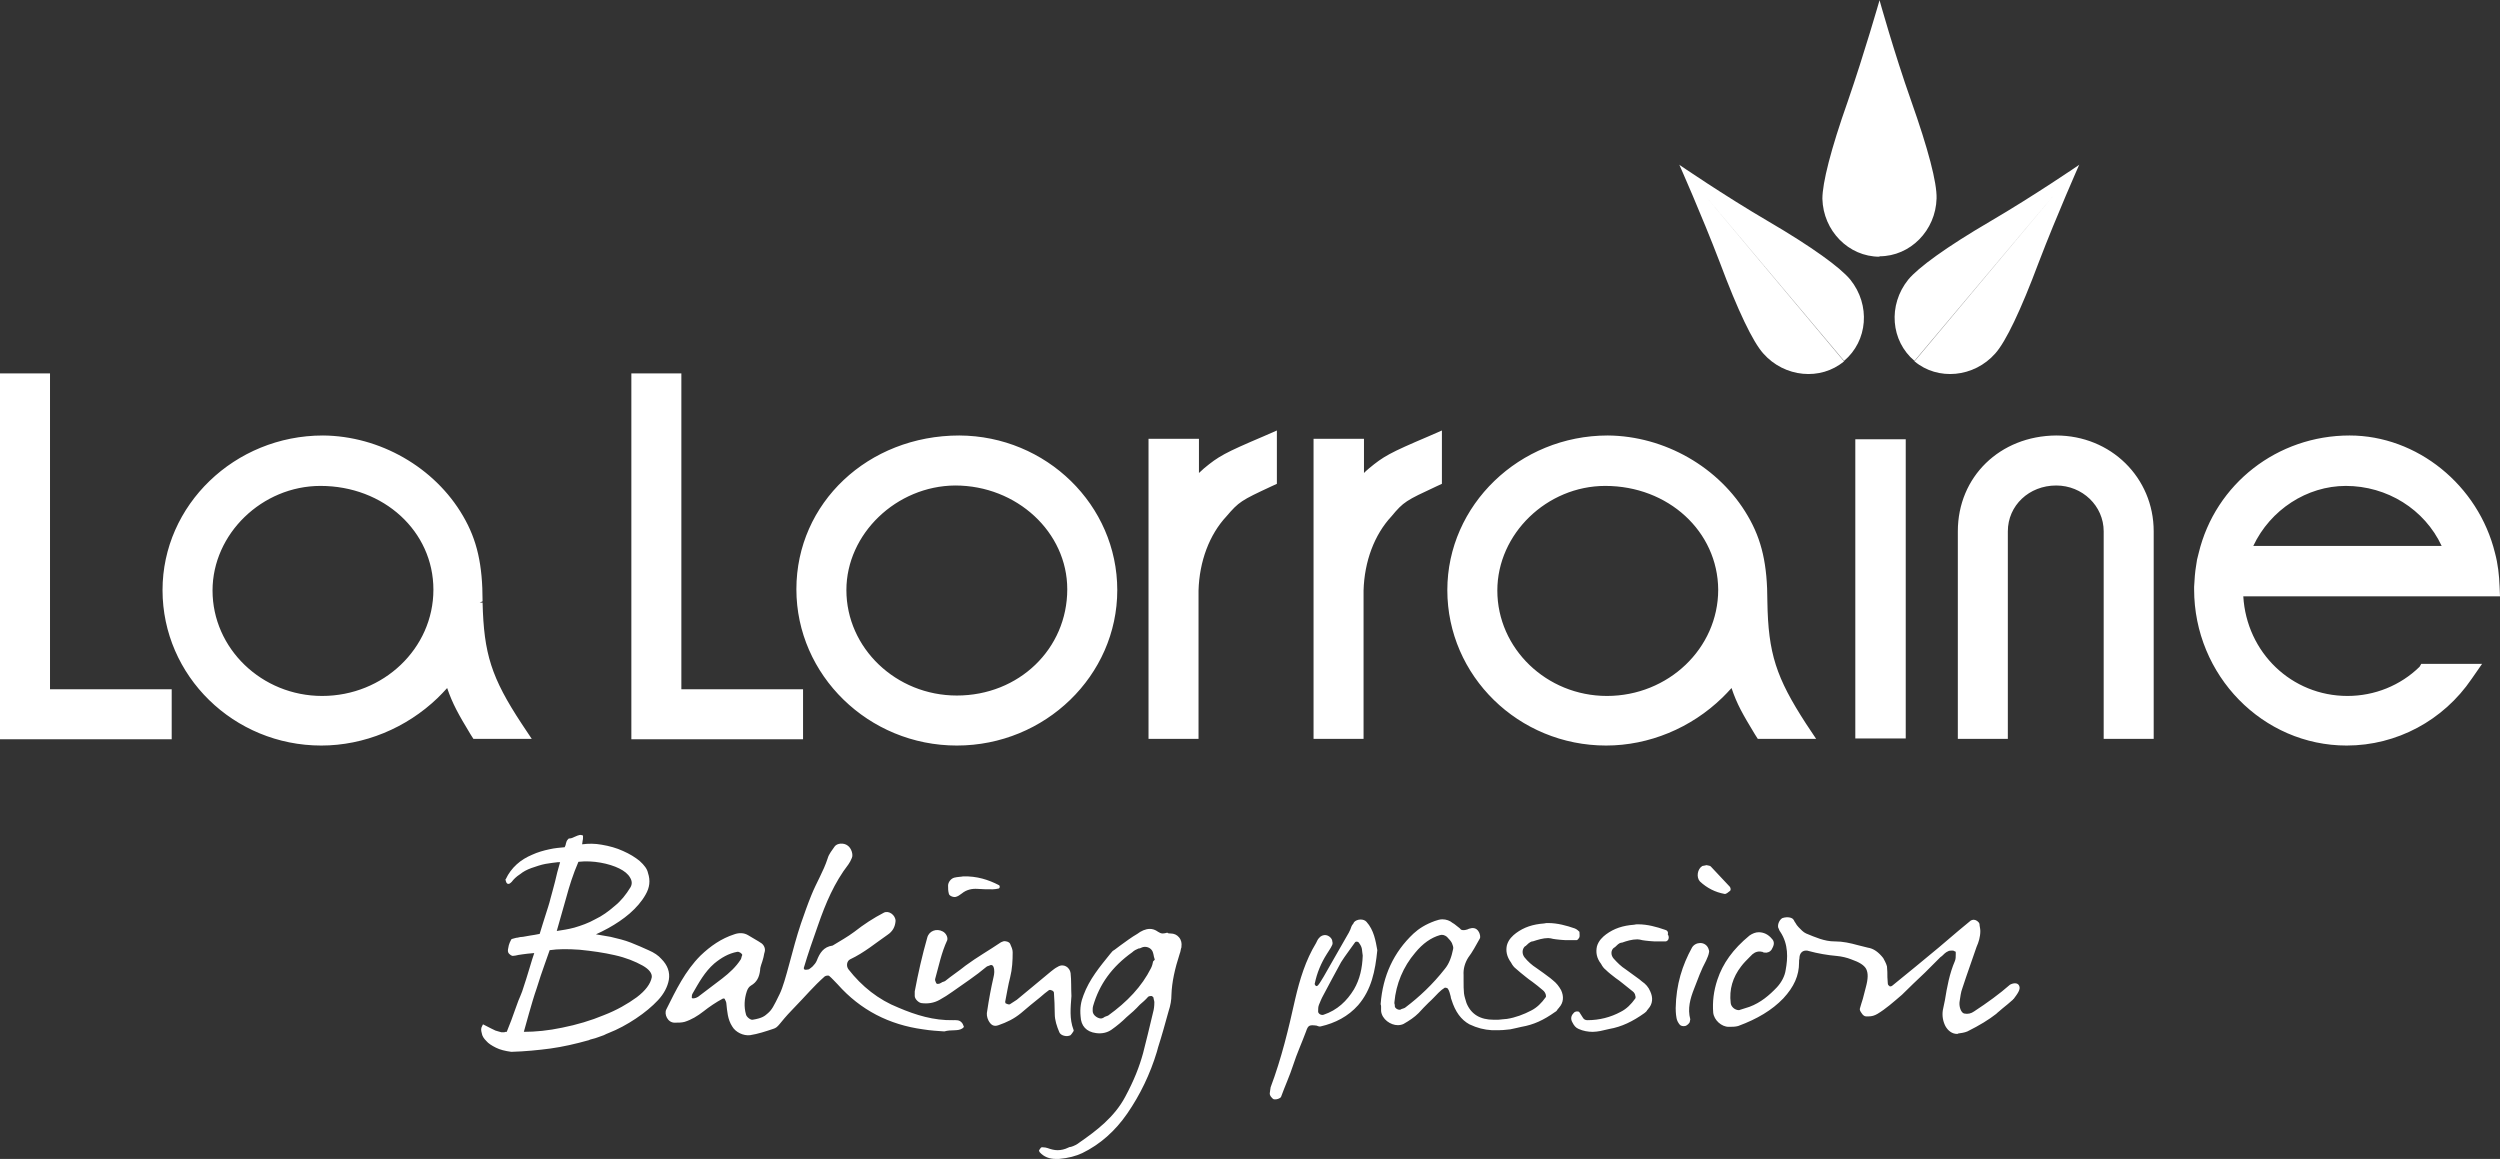 <?xml version="1.0" encoding="UTF-8"?>
<!-- Generator: Adobe Illustrator 27.0.0, SVG Export Plug-In . SVG Version: 6.00 Build 0)  -->
<svg xmlns="http://www.w3.org/2000/svg" xmlns:xlink="http://www.w3.org/1999/xlink" version="1.1" id="layer" x="0px" y="0px" width="599.9px" height="278.1px" viewBox="0 0 599.9 278.1" style="enable-background:new 0 0 599.9 278.1;" xml:space="preserve">
<rect x="0" y="0" width="599.9" height="278.1" fill="#333333" stroke="none"/>
<style type="text/css">
	.st0{fill:#FFFFFF;}
</style>
<g>
	<path class="st0" d="M230.2,104.5L230.2,104.5c-21.9,0-39.1,16.2-39.1,36.9c0,20.6,17.3,37.5,38.5,37.5s38.5-16.8,38.5-37.3   C268.1,121.2,251.1,104.6,230.2,104.5 M229.2,116.5c14.8,0,26.9,11.2,26.9,24.9c0,14.3-11.6,25.5-26.5,25.5   c-14.6,0-26.5-11.4-26.5-25.3C203.1,128.1,215.1,116.6,229.2,116.5 M163.5,165.4h29.2v12h-41.2V89.6h12V165.4z M115.8,144.6h-0.7   l0.7-0.3c0-8.8-1.3-14.7-4.7-20.5c-6.8-11.7-20-19.2-33.6-19.3c-21.2,0-38.5,16.7-38.5,37.1c0,20.6,17.1,37.3,38.1,37.3   c10.3,0,20.4-4.2,27.9-11.4c0.8-0.8,1.5-1.5,2.3-2.4c1.3,3.8,2.7,6.3,5.6,11.1l0.7,1.1h14l-2.4-3.6   C117.9,162.6,116.1,156.9,115.8,144.6 M104,141.5c0,14.1-12,25.5-26.7,25.5C62.8,167,51,155.6,51,141.7c0-13.6,11.9-25.1,25.9-25.1   C92.1,116.6,104,127.5,104,141.5 M580.6,160L580.6,160c-4.6,4.5-10.8,7-17.3,7c-13.4,0-24.2-10.4-25-23.9h61.6l-0.1-2.4   c-0.1-2.7-0.4-5.4-1.1-8c-4-16.3-18.7-28.2-34.9-28.2c-17.3,0-32.2,11.6-36.2,28.2l-0.4,1.6l-0.2,1.3l0,0c-0.3,1.7-0.4,3.4-0.5,5.2   c0,0.1,0,0.3,0,0.6c0,20.7,16.5,37.5,36.6,37.5c12,0,23.2-6,30-16l2.5-3.6H581L580.6,160z M540.7,131c4.1-8.7,12.9-14.4,22.2-14.4   l0,0c9.9,0,18.9,5.6,23,14.4H540.7z M12,165.4h29.2v12H0V89.6h12V165.4z M424.1,144.4h-0.7H424.1c0-8.9-1.3-14.8-4.7-20.6   c-6.8-11.7-20-19.2-33.6-19.3c-21.2,0-38.5,16.7-38.5,37.1c0,20.6,17.1,37.3,38.1,37.3c10.3,0,20.4-4.2,27.9-11.5   c0.7-0.7,1.5-1.5,2.2-2.3c1.3,3.9,2.7,6.3,5.6,11.1l0.7,1.1h14l-2.4-3.6C426.2,162.6,424.3,156.8,424.1,144.4 M412.3,141.5   c0,14.1-12,25.5-26.7,25.5c-14.5,0-26.3-11.4-26.3-25.3c0-13.6,11.9-25.1,25.9-25.1C400.3,116.6,412.2,127.5,412.3,141.5    M445.2,105.4h12.1v71.8h-12.1V105.4z M288.9,112.4c3.5-2.9,4.9-3.7,14.3-7.7l3.2-1.4v12.8l-1.3,0.6c-7.3,3.4-7.8,3.7-10.8,7.2   c-4.1,4.4-6.5,10.8-6.7,17.8v35.4l0,0v0.2h-12v-72h12.1v8.2C288,113.2,288.5,112.8,288.9,112.4 M328.5,112.4   c3.5-2.9,4.9-3.7,14.3-7.7l3.2-1.4v12.8l-1.3,0.6c-7.3,3.4-7.9,3.7-10.8,7.2c-4.1,4.4-6.5,10.8-6.7,17.8v35.6h-12v-72h12.1v8.2   C327.6,113.2,328,112.8,328.5,112.4 M493.4,104.5c13.1,0,23.4,10.1,23.4,23v49.8h-12v-49.8c0-6.1-5.1-11-11.4-11   c-6.5,0-11.6,4.8-11.6,11v49.8h-12v-49.8C469.8,114.4,479.9,104.6,493.4,104.5"></path>
	<path class="st0" d="M451,0.1c0,0-3.6,12.6-7.6,24.2c-4.1,11.6-6.1,19.6-6.1,23.4c0.2,7.7,6.3,13.9,13.7,13.9 M451,61.5   c7.4,0,13.5-6.2,13.7-13.9c0.1-3.8-2-11.8-6.1-23.4S451,0,451,0 M403,39.6c0,0,5.3,11.9,9.7,23.4c4.3,11.5,7.9,19,10.4,21.8   c5.1,5.8,13.8,6.6,19.4,1.9 M442.5,86.6c5.7-4.8,6.4-13.4,1.5-19.5c-2.4-2.9-9.1-7.8-19.7-14s-21.4-13.6-21.4-13.6 M498.9,39.6   c0,0-5.3,11.9-9.7,23.4c-4.3,11.5-7.9,19-10.4,21.8c-5.1,5.8-13.8,6.6-19.4,1.9 M459.4,86.6c-5.7-4.8-6.4-13.4-1.5-19.5   c2.4-2.9,9.1-7.8,19.7-14S499,39.5,499,39.5"></path>
	<path class="st0" d="M229.4,215.2c-0.5,0.2-1.6-0.2-1.7-0.7c-0.2-0.7-0.2-1.3-0.2-2c0-0.8,0.7-1.7,1.5-1.9s1.7-0.2,2.1-0.3   c3.3-0.1,6.1,0.8,8.6,2.1c0.2,0.1,0.2,0.3,0.2,0.5c0,0.1-0.2,0.3-0.2,0.3c-0.5,0.1-1,0.2-1.5,0.2c-1.2,0-2.4,0-3.6-0.1   c-1.4-0.1-2.7,0.2-3.8,1.1C230.3,214.8,229.8,215.1,229.4,215.2 M251.7,237.6c0.4-0.2,1.2,0.2,1.2,0.6c0.1,1.6,0.2,3.3,0.2,5.1   c0,1.5,0.5,3,1.1,4.4c0.3,0.8,1.8,1.2,2.7,0.7c0.2-0.2,0.4-0.5,0.6-0.8c0.1-0.1,0.2-0.3,0.1-0.5c-1-2.6-0.7-5.3-0.5-8.1   c-0.1-1.8,0-3.7-0.2-5.5c-0.2-1.4-1.7-2.4-3.1-1.5c-0.6,0.3-1.1,0.7-1.6,1.1c-2.8,2.3-5.5,4.6-8.2,6.8c-0.6,0.4-1.1,0.7-1.7,1.1   c-0.2,0.1-0.7-0.1-0.9-0.2c-0.1,0-0.2-0.2-0.2-0.4c0.4-2,0.7-4,1.2-5.9c0.5-2,0.6-4,0.6-6c0-0.7-0.3-1.3-0.6-2   c-0.2-0.5-1.2-0.8-1.7-0.6c-0.2,0.1-0.3,0.1-0.5,0.2c-2.8,1.9-5.8,3.6-8.5,5.6c-1.6,1.3-3.3,2.4-4.9,3.7c-0.3,0.2-0.7,0.2-0.9,0.4   c-0.6,0.4-1.2,0.4-1.3,0c-0.1-0.3-0.3-0.6-0.2-0.9c0.9-3.2,1.5-6.3,2.9-9.3c0.2-0.7-0.3-1.7-1.1-2.1c-1.5-0.8-3.3-0.1-3.7,1.5   c-1.2,4.2-2.2,8.6-3,12.9v1.1c0,0.7,0.9,1.6,1.6,1.7c1.5,0.2,3,0,4.4-0.8c1.1-0.6,2-1.2,3-1.9c2.8-2,5.6-3.8,8.2-6   c0.2-0.2,0.6-0.2,0.9-0.4c0.4-0.1,0.6,0,0.8,0.4c0.3,0.8,0.2,1.7,0,2.5c-0.6,2.6-1.1,5.3-1.5,8c-0.2,0.8-0.1,1.6,0.3,2.4   c0.6,1.1,1.3,1.5,2.4,1.1c2-0.7,3.7-1.5,5.4-2.9c1.5-1.3,3.1-2.6,4.6-3.8C250.4,238.6,251,238.1,251.7,237.6 M280.9,224   c0.8,0,1.5,0.3,2,0.9c0.6,0.7,0.7,1.5,0.6,2.2v0.2c-0.2,0.5-0.2,1.1-0.4,1.5c-1.2,3.7-1.9,6.9-2,9.9c0,1.2-0.2,2.5-0.7,4   c-0.8,2.9-1.6,5.8-2.5,8.6l-0.3,1.1c-1.6,5.3-4,10.3-7.1,14.8c-2.9,4.2-6.5,7.4-10.8,9.5c-1.5,0.7-3.3,1.2-5.6,1.4h-0.7   c-1.6,0-2.9-0.5-3.9-1.6c-0.2-0.3-0.2-0.5-0.1-0.6l0.1-0.1c0.1-0.2,0.3-0.5,0.5-0.5h0.2c0.5,0,0.9,0.1,1.2,0.2   c0.8,0.3,1.6,0.5,2.4,0.5c0.8,0,1.7-0.2,2.5-0.6c0.2-0.1,0.4-0.2,0.7-0.2c0.7-0.2,1.5-0.6,2.1-1.1c3.9-2.7,8.3-6,10.9-10.9   c2.1-3.9,3.4-7.2,4.3-10.5c0.7-2.8,1.5-5.9,2.4-9.8c0.2-0.7,0.3-1.5,0.3-2.4c0-0.4-0.2-0.7-0.2-1.1c-0.1-0.1-0.1-0.2-0.2-0.2   c0-0.1-0.2-0.2-0.3-0.2s-0.6,0-0.8,0.2c-0.6,0.7-1.3,1.3-2,1.9c-1,1.1-2,2-3.2,3c-1,1-2.3,2.1-3.6,3c-1,0.7-2.3,1-3.7,0.8   c-2.3-0.3-3.6-1.7-3.7-4c-0.2-2,0.1-3.6,0.7-5.1c1.4-3.8,3.9-6.8,6.4-9.9c0.2-0.2,0.4-0.5,0.6-0.7c0.7-0.4,1.2-0.9,1.8-1.3   c1.4-1,2.7-2,4.1-2.8c0.9-0.7,2-1.2,3-1.2c0.7,0,1.3,0.2,2,0.7c0.3,0.2,0.7,0.4,1.1,0.4s0.7-0.1,1.1-0.2   C280.3,224,280.6,224,280.9,224 M277.1,230.3L277.1,230.3c-0.1-0.3-0.1-0.5-0.2-0.7c-0.1-0.4-0.1-0.7-0.2-0.9c-0.2-0.9-1-1.5-2-1.5   c-0.3,0-0.6,0.1-0.8,0.2s-0.4,0.2-0.7,0.2c-0.5,0.2-1.1,0.5-1.5,0.9c-4.9,3.5-7.9,7.7-9.4,12.9c-0.1,0.3-0.1,0.6-0.1,0.9v0.3   c0,0.4,0.2,0.8,0.5,1.1c0.4,0.4,1,0.7,1.5,0.7c0.2,0,0.4-0.1,0.6-0.2c0.1-0.1,0.2-0.1,0.3-0.2c0.3-0.1,0.6-0.2,0.8-0.3   c4.6-3.3,8.1-7,10.3-11.4c0.3-0.6,0.4-1.1,0.5-1.6L277.1,230.3L277.1,230.3z M324.9,221.3c0.7-0.8,2.3-0.9,3-0.1   c1.8,2,2.2,4.6,2.6,6.8c-0.5,5-1.4,9.5-4.6,13.2c-2.4,2.7-5.5,4.3-9,5.1c-0.3,0.1-0.7-0.1-1-0.2c-1.7-0.2-2-0.1-2.5,1.4   c-1,2.7-2.2,5.3-3.1,8.1c-0.8,2.5-2,5.1-2.9,7.6c-0.2,0.4-1.1,0.7-1.7,0.6c-0.5-0.2-1.1-1-1-1.5s0.1-1,0.2-1.4   c2.6-6.9,4.3-14,5.9-21.2c1.1-4.7,2.5-9.3,5-13.4c0.2-0.4,0.4-0.9,0.7-1.2c0.4-0.5,1-0.8,1.7-0.7s1.5,0.8,1.5,1.5   c0.1,0.3,0.1,0.7-0.1,1c-0.3,0.7-0.8,1.3-1.2,2c-1.4,2.2-2.4,4.6-2.9,7.1c-0.1,0.1,0,0.2,0.1,0.4c0.2,0.3,0.4,0.3,0.7,0   c0.5-0.6,0.9-1.4,1.3-2c1.7-3,3.5-6.1,5.2-9.1c0.6-1,1.2-2,1.5-3C324.5,221.8,324.8,221.7,324.9,221.3 M324.9,237.4   c1.4-2.4,2-5.1,2.1-8.1c-0.1-0.4-0.1-1.1-0.2-1.6s-0.3-0.9-0.6-1.3c-0.2-0.5-0.9-0.6-1.1-0.2c-1.1,1.6-2.3,3.1-3.3,4.7   c-1.5,2.7-2.9,5.4-4.3,8c-0.4,0.7-0.7,1.5-1,2.2c-0.2,0.5-0.2,1-0.2,1.5c-0.1,0.6,0.7,1.1,1.3,0.9   C320.9,242.4,323.2,240.2,324.9,237.4 M406,227.4c-2.3,4.2-3.8,8.8-3.9,14.5c0,0.2,0,1.4,0.2,2.4c0.1,0.6,0.4,1.1,0.7,1.5   s0.8,0.5,1.4,0.4c0.4-0.1,1.1-0.7,1.1-1.1c0-0.2,0.1-0.3,0.1-0.5c-0.7-2.6,0-5,0.9-7.3s1.7-4.6,2.9-6.8c0.3-0.7,0.6-1.3,0.7-2   c0.1-0.3-0.1-0.7-0.2-1C409.1,225.8,406.8,226,406,227.4 M413.8,214.5c0.4,0.1,0.9-0.4,1.3-0.7c0.3-0.2,0.2-0.7,0-1   c-1.5-1.6-3.1-3.3-4.6-4.9c-0.2-0.2-0.7-0.2-1-0.3c-0.3,0.1-0.6,0.1-1,0.2c-1.2,0.7-1.5,2.7-0.6,3.7   C409.6,213.1,411.6,214.1,413.8,214.5 M484.5,236.5c-0.4-0.8-1.5-0.6-2.2-0.2c-2.5,2.2-5.4,4.3-8.6,6.4c-0.7,0.5-1.5,0.7-2.4,0.5   c-0.7-0.2-1.2-1.5-1.1-2.7c0.2-1.2,0.3-2.4,0.7-3.4c1.2-3.7,2.4-6.9,3.4-9.9c0.5-1.1,0.9-2.4,0.9-3.8c0-0.6-0.2-1.2-0.2-1.7   c-0.2-0.6-0.9-1-1.4-1c-0.3,0-0.5,0.1-0.7,0.2c-1,0.8-1.9,1.6-2.9,2.4c-1.5,1.3-3.2,2.7-4.7,4c-3.7,3.1-7.4,6.1-11.2,9.2   c-0.1,0.1-0.3,0.2-0.5,0.2c-0.1,0-0.2,0-0.2-0.1c-0.2-0.1-0.4-0.3-0.4-0.6c0-0.5-0.1-1-0.1-1.5c0-0.8,0-1.7-0.1-2.6   c-0.2-0.8-0.7-1.6-0.9-2c-1.1-1.4-2.3-2.3-3.7-2.5c-0.8-0.2-1.6-0.4-2.4-0.6c-1.8-0.5-3.6-0.9-5.5-0.9h-0.1c-2.4,0-4.6-1-6.8-1.9   c-0.7-0.3-1.3-1-1.8-1.5c-0.3-0.3-0.6-0.7-0.8-1.1c-0.2-0.2-0.3-0.6-0.5-0.8c-0.2-0.3-0.8-0.5-1.5-0.5c-0.4,0-0.7,0.1-1.1,0.2   c-0.7,0.4-1.2,1.5-1,2.3l0.1,0.2c0.1,0.2,0.2,0.6,0.4,0.8c2,3,1.8,6.4,1.3,9.1c-0.2,1.5-1,3-2.1,4.2c-1.8,1.9-3.9,3.7-6.6,4.7   c-0.7,0.2-1.5,0.5-2.2,0.7c-0.1,0-0.2,0.1-0.3,0.1c-1,0-1.9-0.8-2-1.7c-0.4-3.3,0.5-6.2,2.5-8.8c0.6-0.8,1.3-1.5,2-2.2   c0.2-0.2,0.5-0.5,0.7-0.7c0.7-0.6,1.5-0.8,2.3-0.6h0.1c0.2,0.2,0.6,0.2,0.9,0.2h0.1c0.7-0.1,1.2-0.5,1.5-1.3c0.4-0.8,0.3-1.5-0.2-2   c-0.9-1.1-2-1.6-3.2-1.6c-0.7,0-1.5,0.3-2.2,0.8c-4,3.3-6.4,6.7-7.7,10.6c-0.9,2.7-1.2,5.3-1,7.9c0.2,1.8,2,3.4,3.7,3.4h0.1   c0.7,0,1.5,0,2.2-0.2c4.6-1.7,8.1-3.8,10.8-6.6c2.6-2.8,3.8-5.5,3.8-8.6c0-0.4,0-0.7,0.1-1.1v-0.2c0.1-1,0.7-1.6,1.6-1.6   c0.2,0,0.3,0,0.6,0.1c2.2,0.6,4.5,1,6.8,1.2c1.1,0.1,2.4,0.4,3.4,0.8c2,0.7,3.1,1.4,3.6,2.3c0.5,1,0.5,2.3-0.1,4.5   c-0.2,0.9-0.5,1.8-0.7,2.7c-0.2,0.7-0.5,1.5-0.7,2.3c-0.1,0.3,0.1,0.7,0.4,1.1c0.3,0.5,0.7,0.8,1.1,0.8h0.5c0.9,0,1.5-0.2,2.2-0.6   c2-1.2,3.8-2.8,5.9-4.6c1.8-1.8,3.7-3.6,5.5-5.3c1.2-1.2,2.4-2.4,3.7-3.7c0.2-0.1,0.2-0.2,0.4-0.3c0.4-0.4,0.9-0.9,1.4-1.1   c0.3-0.2,0.7-0.2,1.1-0.2h0.2c0.2,0.1,0.3,0.2,0.5,0.2c0,0.1,0.1,0.1,0.1,0.2v0.5c0,0.6,0,1.1-0.2,1.6c-1.3,3-1.9,6.3-2.4,9.4   c-0.2,0.8-0.3,1.6-0.5,2.4c-0.2,1.3,0,2.6,0.6,3.8c0.6,1.1,1.6,1.9,2.8,1.9c0.1,0,0.2,0,0.3-0.1c0.7-0.1,1.5-0.2,2.2-0.5   c3-1.5,5.1-2.8,6.9-4.2c0.5-0.5,1.1-0.9,1.5-1.3c0.9-0.7,1.7-1.4,2.5-2.1c0.1-0.1,0.1-0.2,0.2-0.2C484,238.6,485,237.4,484.5,236.5    M379,224.9c-0.1,0.2-0.4,0.7-0.7,0.7h-1.6H376h-0.2h-0.1c-0.6,0-1-0.1-1.4-0.1c-0.7-0.1-1.2-0.1-1.6-0.2c-0.4-0.1-0.8-0.2-1.2-0.2   c-1.2,0-2.5,0.4-3.7,0.8h-0.2c-0.6,0.2-1.1,0.7-1.5,1.1c-0.1,0-0.1,0.1-0.2,0.1c-0.7,0.7-0.7,1.8-0.1,2.6c0.8,1,1.8,1.9,2.9,2.6   c1.1,0.8,2.3,1.6,3.3,2.4c0.2,0.2,0.4,0.3,0.6,0.5c0.9,0.7,1.5,1.5,2,2.4c0.7,1.5,0.6,3-0.5,4.2c0,0.1-0.1,0.2-0.2,0.2   c-0.2,0.3-0.4,0.7-0.7,0.8c-2.8,2-5.2,3.1-8.1,3.6c-0.7,0.2-1.9,0.4-2.7,0.6c-0.3,0-1.5,0.2-2.5,0.2h-0.1c-0.2,0-0.5,0-0.7,0   c-0.4,0-0.7,0-0.8,0c-0.2,0-0.3,0-0.4,0c-1.7-0.1-3.4-0.5-5.3-1.4c-2-1.1-3.4-3-4.3-5.9c-0.1-0.2-0.2-0.6-0.2-0.8   c-0.2-0.7-0.3-1.3-0.7-1.9c-0.1-0.1-0.4-0.2-0.6-0.2h-0.1c-0.5,0.3-1,0.7-1.5,1.2c-0.8,0.8-1.5,1.6-2.4,2.4   c-0.8,0.8-1.6,1.6-2.4,2.5c-1,1-2.2,1.8-3.6,2.6c-0.4,0.2-0.9,0.3-1.4,0.3c-1.7,0-3.8-1.4-4-3.4v-1c0-0.2,0-0.4-0.1-0.6v-0.1   c0.5-6.7,3.1-12.4,7.9-16.9c1.3-1.2,2.9-2.2,5.1-3c0.6-0.2,1.2-0.4,1.8-0.4c0.9,0,1.8,0.3,2.5,0.9c0.4,0.2,0.7,0.5,1.1,0.8   c0.2,0.2,0.6,0.4,0.8,0.7c0.2,0.2,0.5,0.2,0.8,0.2c0.2,0,0.6-0.1,0.9-0.2c0.3-0.2,0.7-0.2,1-0.3h0.2c0.7,0,1.2,0.4,1.5,1   c0.2,0.4,0.4,1.1,0.2,1.5c-0.9,1.6-1.8,3.3-2.8,4.6c-0.8,1.3-1.2,2.7-1.1,4.2v1.5c0,1,0,2,0.1,2.9c0.1,0.8,0.4,1.6,0.6,2.3   c1.1,2.7,3.3,4,6.5,4h0.5h0.1c0,0,0,0,0.1,0s0.2,0,0.4,0c0.4,0,0.7-0.1,1-0.1c0.4,0,0.7-0.1,1.1-0.1c2-0.3,4.1-1.1,5.8-2   c1.4-0.7,2.5-1.8,3.5-3.2c0.1-0.1,0.1-0.4,0-0.7s-0.3-0.7-0.7-1c-0.8-0.7-1.7-1.4-2.5-2c-0.6-0.4-1.1-0.8-1.6-1.2   c-0.9-0.7-1.6-1.3-2.4-2c-0.4-0.3-0.8-0.8-1.1-1.4c-1.1-1.5-1.3-2.9-1-4.2c0.4-1.4,1.4-2.3,2.2-2.9c1.9-1.4,4-2.1,6.7-2.3   c0.3-0.1,0.7-0.1,1-0.1c2.2,0,4.4,0.6,6.4,1.3c0.5,0.2,0.9,0.6,1.1,0.8C379,224.1,379.1,224.5,379,224.9 M346.7,232.5   c1-1.2,1.6-2.8,2-4.8c0.1-0.4-0.1-0.9-0.3-1.4c-0.2-0.4-0.6-0.9-1.2-1.5c-0.5-0.4-1.1-0.6-1.7-0.4c-2.1,0.6-4.1,2-5.9,4.2   c-2.9,3.4-4.6,7.5-5,11.9v0.3c0.1,0.2,0.1,0.4,0.1,0.7c0.1,0.5,0.7,0.8,1.1,0.8h0.2c0.2-0.1,0.3-0.2,0.4-0.2   c0.3-0.1,0.7-0.2,0.9-0.4C340.6,239.2,343.8,236.2,346.7,232.5 M399.5,223.1c-2-0.7-4.2-1.3-6.4-1.3c-0.3,0-0.7,0-1,0.1   c-2.7,0.2-4.8,0.9-6.7,2.3c-0.8,0.6-1.8,1.5-2.2,2.9c-0.3,1.4-0.1,2.8,1,4.2c0.3,0.6,0.7,1.1,1.1,1.4c0.7,0.7,1.5,1.3,2.4,2   c0.6,0.4,1.1,0.8,1.6,1.2c0.8,0.7,1.7,1.3,2.5,2c0.3,0.2,0.6,0.7,0.6,1c0.1,0.2,0.1,0.6,0,0.7c-1,1.4-2.1,2.5-3.5,3.2   c-2.4,1.3-5.1,2-8,2c-0.5,0-0.9-0.2-1.2-0.8c-0.2-0.4-0.5-0.7-0.7-1.1c-0.2-0.2-0.3-0.2-0.6-0.2c-0.3,0-0.7,0.2-0.8,0.4   c-0.7,0.7-0.7,1.5-0.3,2.2c0.4,0.8,0.8,1.3,1.5,1.6c1.1,0.5,2.3,0.7,3.4,0.7c0.6,0,1.2-0.1,1.8-0.2c0.7-0.2,1.5-0.3,2.2-0.5   c2.9-0.5,5.6-1.8,8.4-3.8c0.3-0.2,0.6-0.5,0.7-0.8c0.1,0,0.2-0.1,0.2-0.2c1.1-1.2,1.2-2.7,0.5-4.2c-0.4-1-1.1-1.8-2-2.4   c-0.2-0.2-0.4-0.3-0.6-0.5c-1.1-0.8-2.2-1.6-3.3-2.4c-1.1-0.7-2-1.6-2.9-2.6c-0.7-0.8-0.7-2,0.1-2.6c0.1,0,0.1-0.1,0.2-0.1   c0.5-0.5,1-1,1.5-1.1h0.2c1.1-0.4,2.4-0.8,3.7-0.8c0.4,0,0.8,0.1,1.2,0.2c0.4,0.1,0.9,0.1,1.6,0.2c0.4,0,0.8,0.1,1.4,0.1h0.1h0.2   h0.7h1.6c0.3,0,0.7-0.4,0.7-0.7c0.1-0.3,0-0.7-0.2-1C400.4,223.6,400,223.2,399.5,223.1 M228.7,244.8c0.8,0,1.5-0.1,2.1,0.6   c0.2,0.2,0.4,0.7,0.5,1c0,0.1-0.2,0.2-0.4,0.4c-1.1,0.7-2.6,0.2-4.3,0.7c-1.4-0.1-3.3-0.2-5.1-0.5c-8.1-1.1-15-4.6-20.5-10.8   c-0.7-0.7-1.3-1.4-2-2c-0.2-0.2-0.8-0.1-1.1,0.1c-2.8,2.5-4.3,4.4-7.7,7.9s-3.3,4.3-4.7,4.7c-1.8,0.6-3.6,1.2-5.5,1.5   c-1.6,0.2-3.5-0.7-4.3-2.1c-1.1-1.7-1.2-3.6-1.4-5.5c0-0.3-0.2-0.7-0.4-1.1c0-0.1-0.3-0.1-0.4-0.1c-1.7,0.9-3.3,2-4.7,3.1   s-2.9,2-4.5,2.5c-0.7,0.2-1.5,0.2-2.3,0.2c-1.8,0.1-2.7-2.1-2.1-3.2c2.3-4.6,4.5-9.2,8.2-12.9c2.4-2.3,5-4.1,8.1-5.1   c1.1-0.4,2.3-0.4,3.3,0.2c1.1,0.7,2.3,1.3,3.3,2c0.6,0.5,0.9,1.3,0.7,2c-0.2,0.6-0.2,1.1-0.4,1.7c-0.2,0.9-0.7,1.8-0.7,2.7   c-0.2,1.7-0.8,2.9-2.2,3.7c-0.5,0.3-0.8,0.8-1,1.4c-0.6,1.8-0.7,3.7-0.2,5.5c0.1,0.6,1.1,1.4,1.6,1.3c2.4-0.4,2.9-0.9,3.7-1.6   c0.9-0.8,1.3-1.5,2.8-4.6s3-10.7,5.1-16.9c0.8-2.3,1.6-4.6,2.5-6.8c1.2-3,2.9-5.7,3.9-8.8c0.3-1.1,1.1-2,1.7-2.9   c0.6-0.8,2.2-0.9,3.1-0.2c0.9,0.6,1.4,2.2,1,3c-0.2,0.5-0.5,1.1-0.8,1.5c-3.4,4.4-5.5,9.4-7.3,14.6c-1.2,3.4-2.4,6.8-3.4,10.2   c-0.1,0.2,0.1,0.4,0.2,0.5c0.3,0,0.7,0,1-0.1c0.3-0.2,0.7-0.5,0.9-0.7c0.4-0.4,0.8-0.9,1-1.4c0.7-1.8,1.6-3.3,3.8-3.6   c1.8-1.1,3.6-2.1,5.2-3.3c2.3-1.8,4.6-3.3,7.1-4.6c1.2-0.6,2.8,0.6,2.8,2c-0.1,1.4-0.7,2.5-1.9,3.3c-2.9,2-5.6,4.3-9,5.9   c-0.8,0.4-1,1.6-0.4,2.4c3.2,4.1,7.2,7.3,12,9.2C219.8,243.6,224.1,244.9,228.7,244.8 M177.7,230.3c0.2-0.2,0.2-0.7,0.4-1.1   c0.1-0.3-0.7-0.9-1.2-0.8c-2.1,0.4-3.8,1.4-5.5,2.8c-2.3,2-3.7,4.6-5.2,7.2c-0.2,0.3-0.2,0.7-0.2,1s0.9,0.2,1.5-0.2   c2-1.5,3.8-2.9,5.8-4.4C175.1,233.4,176.6,232,177.7,230.3 M158.7,230.1c1.5,1.5,2.1,3.2,1.8,5c-0.3,1.7-1.2,3.4-2.6,4.9   s-3.2,3-5.3,4.4s-4.3,2.6-6.6,3.5c-0.3,0.1-0.7,0.3-1.1,0.5l-1.4,0.5c-0.5,0.2-0.9,0.3-1.3,0.4c-0.5,0.1-0.7,0.2-0.9,0.3   c-3.2,0.9-6.3,1.6-9.2,2c-3,0.4-6.1,0.7-9.4,0.8c-1.5-0.2-2.7-0.5-3.7-1s-1.8-1-2.3-1.6c-0.6-0.6-1-1.2-1.1-1.9   c-0.2-0.7-0.2-1.2,0.1-1.7l0.2-0.4l0.4,0.2c1.1,0.6,2,1,2.6,1.3c0.6,0.2,1.1,0.3,1.4,0.4c0.4,0,0.6,0,0.7,0   c0.2-0.1,0.4-0.1,0.6-0.1c0.4-1,0.8-2,1.1-2.8c0.3-0.9,0.6-1.7,0.9-2.5l0.8-2.2c0.3-0.7,0.6-1.4,0.9-2.2c0.7-2.1,1.3-4,1.8-5.7   c0.4-1.4,0.8-2.6,1.1-3.5c-1.2,0.1-2.2,0.2-2.8,0.3c-0.8,0.1-1.3,0.2-1.7,0.3c-0.6,0.1-0.8,0.1-0.9,0c-0.2,0-0.3-0.2-0.6-0.4   c-0.2-0.2-0.4-0.5-0.3-1.1c0.1-0.3,0.1-0.7,0.2-1c0.1-0.4,0.3-0.8,0.5-1.2l0.1-0.2l0.2-0.1c0.5-0.1,0.9-0.3,1.3-0.3   c0.4-0.1,0.8-0.2,1.3-0.2c0.5-0.1,1-0.2,1.7-0.3c0.6-0.1,1.4-0.2,2.3-0.4c0.5-1.7,1-3.2,1.4-4.5s0.9-2.7,1.2-4   c0.4-1.3,0.7-2.7,1.1-4.1c0.3-1.4,0.7-2.9,1.2-4.6c-0.1,0-0.3,0-0.6,0c-0.8,0.1-1.8,0.2-2.9,0.4c-1.1,0.2-2.2,0.6-3.4,1   c-1.1,0.4-2,0.9-2.6,1.4c-0.6,0.4-1,0.7-1.3,1s-0.6,0.6-0.8,0.9c-0.4,0.4-0.6,0.5-0.8,0.5l0,0c-0.5,0-0.6-0.6-0.7-1V211l0.1-0.1   c0.6-1.3,1.5-2.5,2.6-3.5s2.3-1.7,3.7-2.3c1.3-0.6,2.7-1,4.1-1.3c1.3-0.3,2.6-0.4,3.7-0.5c0.2-0.4,0.3-0.7,0.3-0.9   c0.1-0.4,0.2-0.7,0.5-1l0.2-0.2h0.2c0.1,0,0.4,0,1.2-0.4c1.1-0.5,1.4-0.5,1.7-0.4l0.3,0.1v0.3c0,0.4,0,0.7-0.1,1   c0,0.3-0.1,0.5-0.1,0.7v0.1c1.5-0.2,3.1-0.2,4.7,0.1c1.8,0.3,3.6,0.8,5.1,1.5c1.6,0.7,2.9,1.5,4,2.4c1.1,1,1.8,1.9,2,2.9   c0.6,1.8,0.4,3.5-0.6,5.2c-0.9,1.6-2.2,3.1-3.8,4.5c-1.5,1.3-3.3,2.5-5.1,3.5c-1.1,0.6-2.1,1.1-3,1.5c1.2,0.2,2.4,0.4,3.5,0.6   c1.7,0.4,3.4,0.8,4.9,1.4s2.9,1.2,4.2,1.8C157,228.6,158,229.3,158.7,230.1 M133.6,223.4c1.3-0.2,2.7-0.4,4.2-0.8   c1.7-0.5,3.4-1.1,5-2c1.7-0.8,3.2-1.9,4.7-3.2c1.5-1.2,2.7-2.7,3.8-4.5c0.4-0.7,0.4-1.5-0.1-2.3c-0.5-0.9-1.4-1.6-2.6-2.2   c-1.2-0.6-2.8-1.1-4.5-1.4c-1.7-0.3-3.5-0.4-5.3-0.2c-1.3,3-2.2,5.9-2.9,8.5C135.1,218,134.4,220.7,133.6,223.4 M139.1,227.9   c-2.8-0.2-5.2-0.2-7.2,0.1l-1.2,3.4c-0.6,1.7-1.3,3.7-1.9,5.7c-0.7,2-1.3,4.1-1.9,6.2c-0.5,1.8-0.9,3.2-1.2,4.3   c2.8,0,5.9-0.3,9.2-1c3.5-0.7,6.9-1.7,10-3c3.1-1.2,5.7-2.7,7.9-4.3c2.1-1.6,3.3-3.2,3.6-4.8c0.1-0.9-0.6-1.9-2.2-2.8   c-1.8-1-4-1.9-6.7-2.5C144.9,228.6,142.1,228.2,139.1,227.9"></path>
</g>
</svg>

